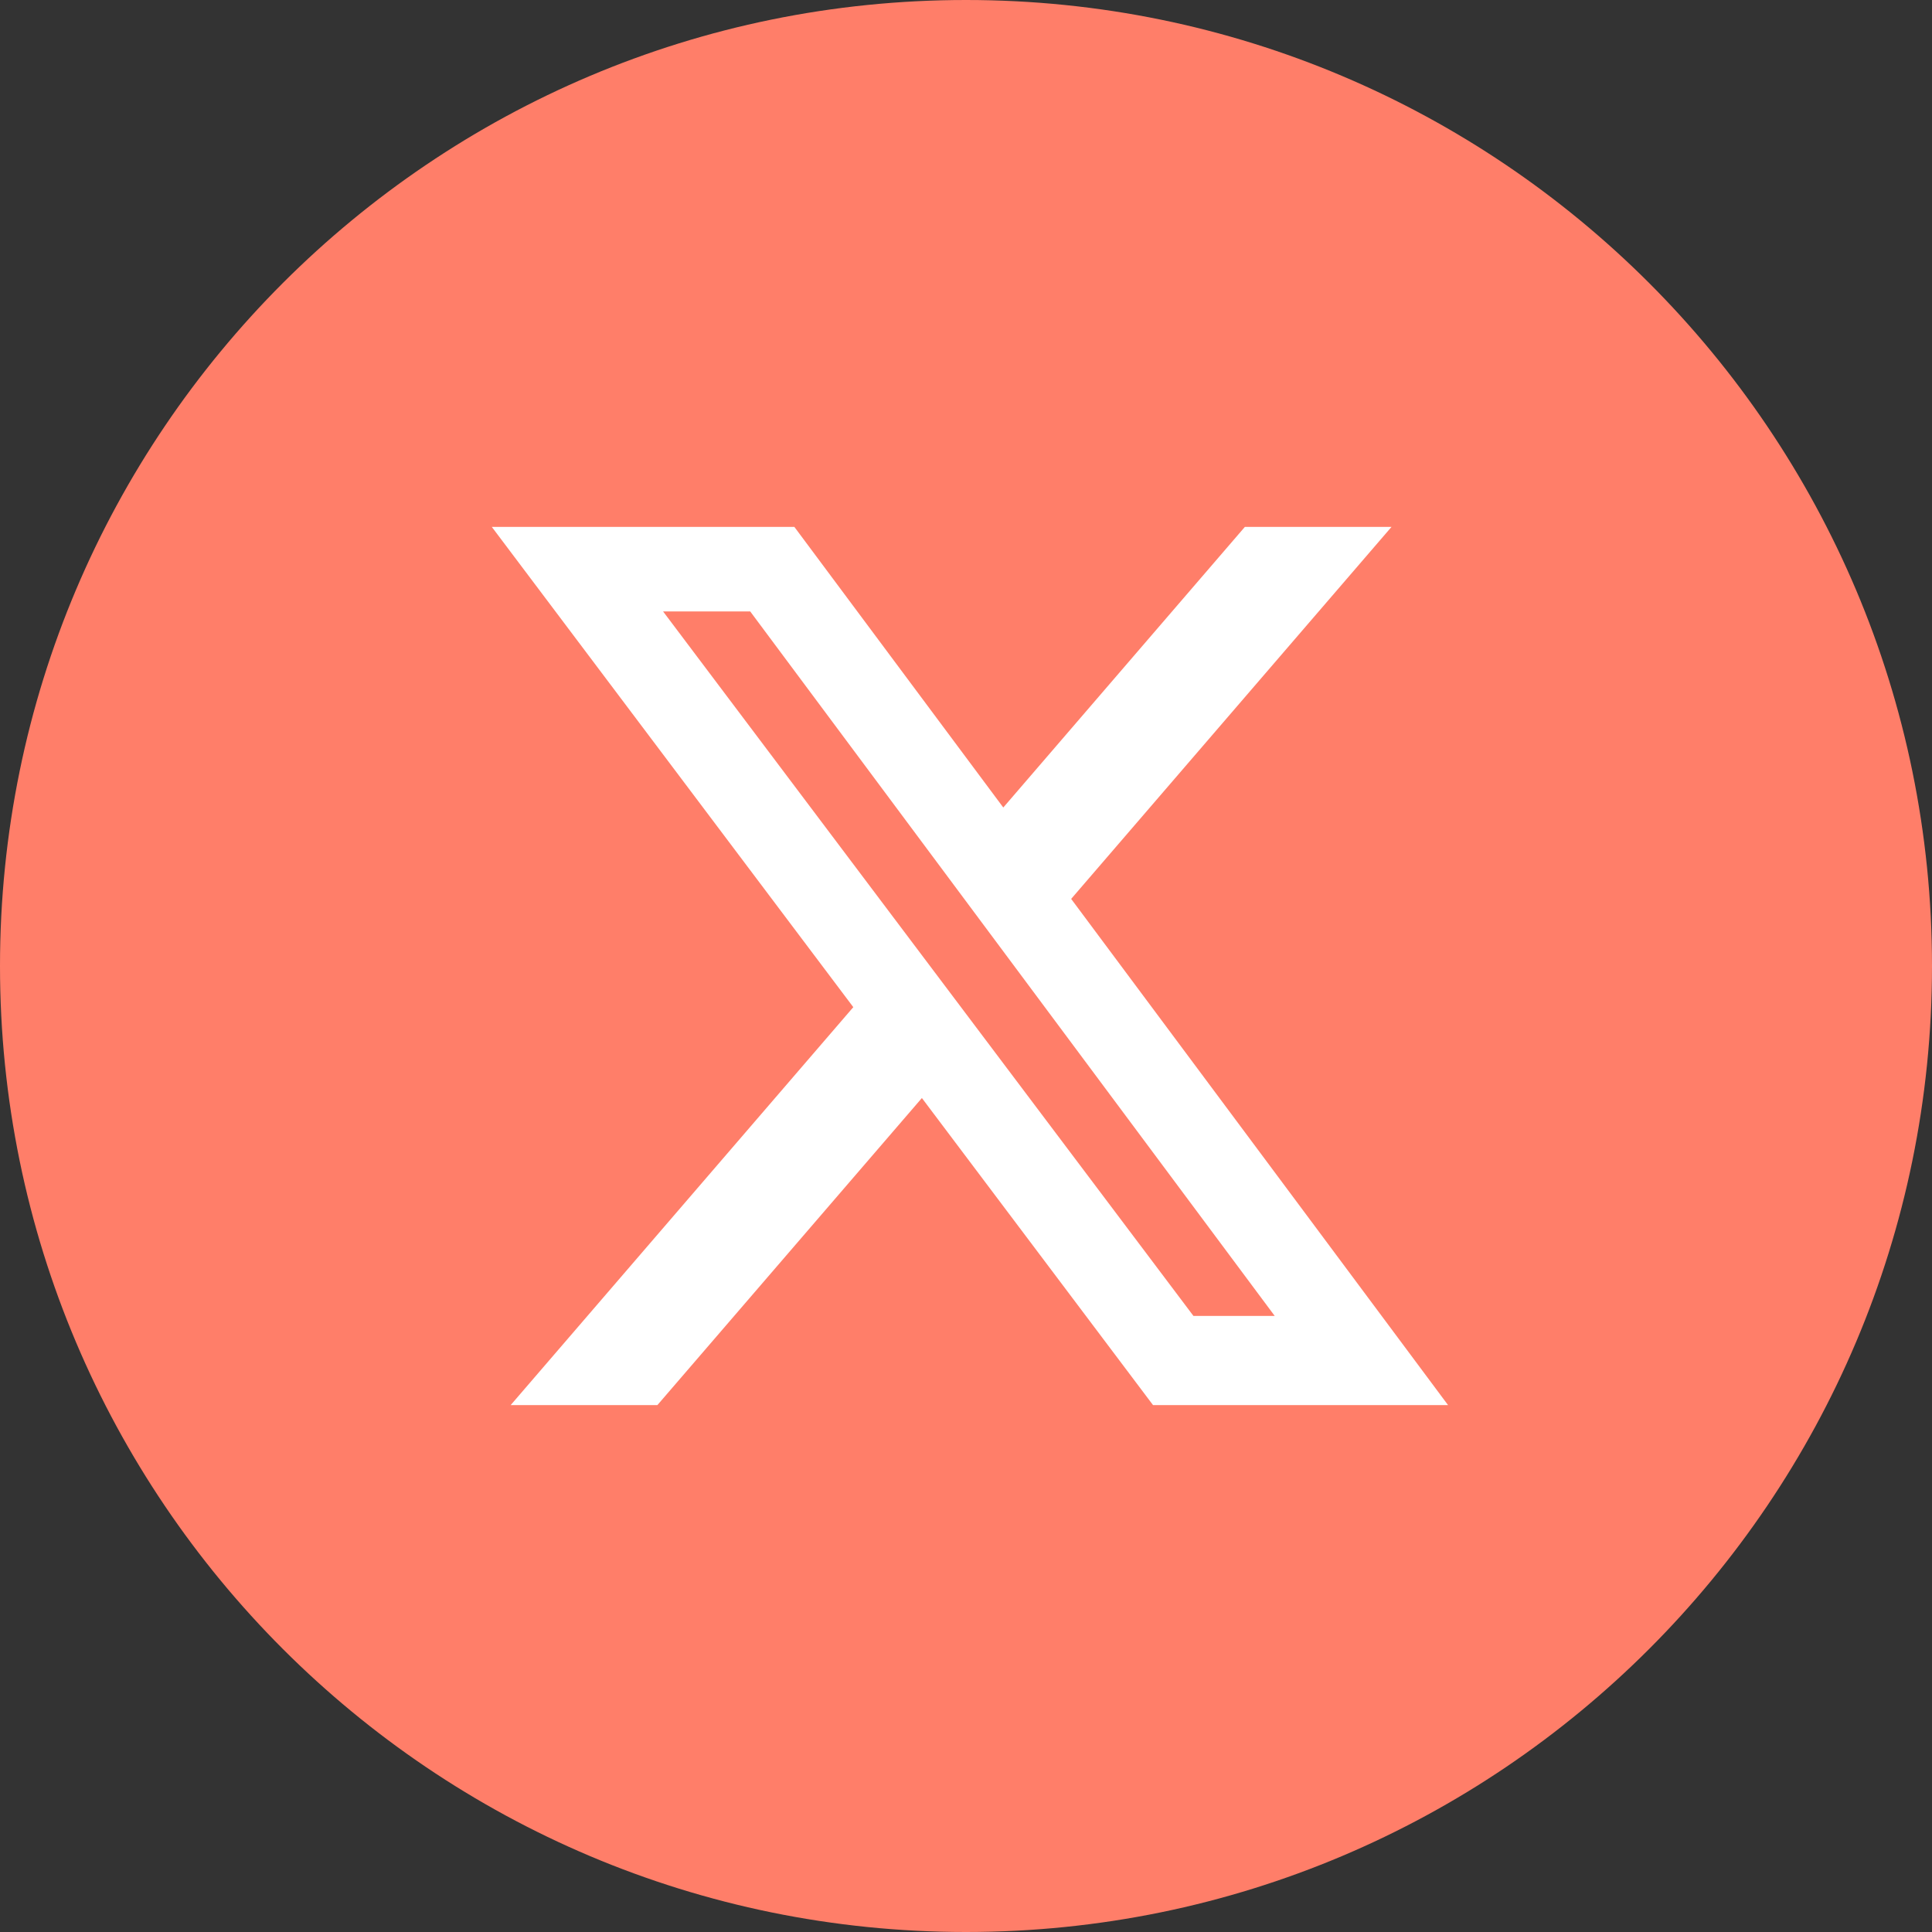 <svg xmlns="http://www.w3.org/2000/svg" width="30" height="30" viewBox="0 0 30 30" fill="none">
  <rect x="0" y="0" width="30" height="30" fill="#333333" stroke="none"/>
  <g clip-path="url(#clip0_158_1037)">
    <path d="M15 30C23.284 30 30 23.284 30 15C30 6.716 23.284 0 15 0C6.716 0 0 6.716 0 15C0 23.284 6.716 30 15 30Z" fill="#FF7E69"/>
    <path d="M19.33 8.182H21.607L16.633 13.958L22.485 21.818H17.904L14.315 17.05L10.208 21.818H7.93L13.25 15.639L7.637 8.182H12.335L15.579 12.539L19.33 8.182ZM18.532 20.434H19.794L11.649 9.494H10.296L18.532 20.434Z" fill="white"/>
  </g>
  <defs>
    <clipPath id="clip0_158_1037">
      <rect width="30" height="30" fill="white"/>
    </clipPath>
  </defs>
</svg>